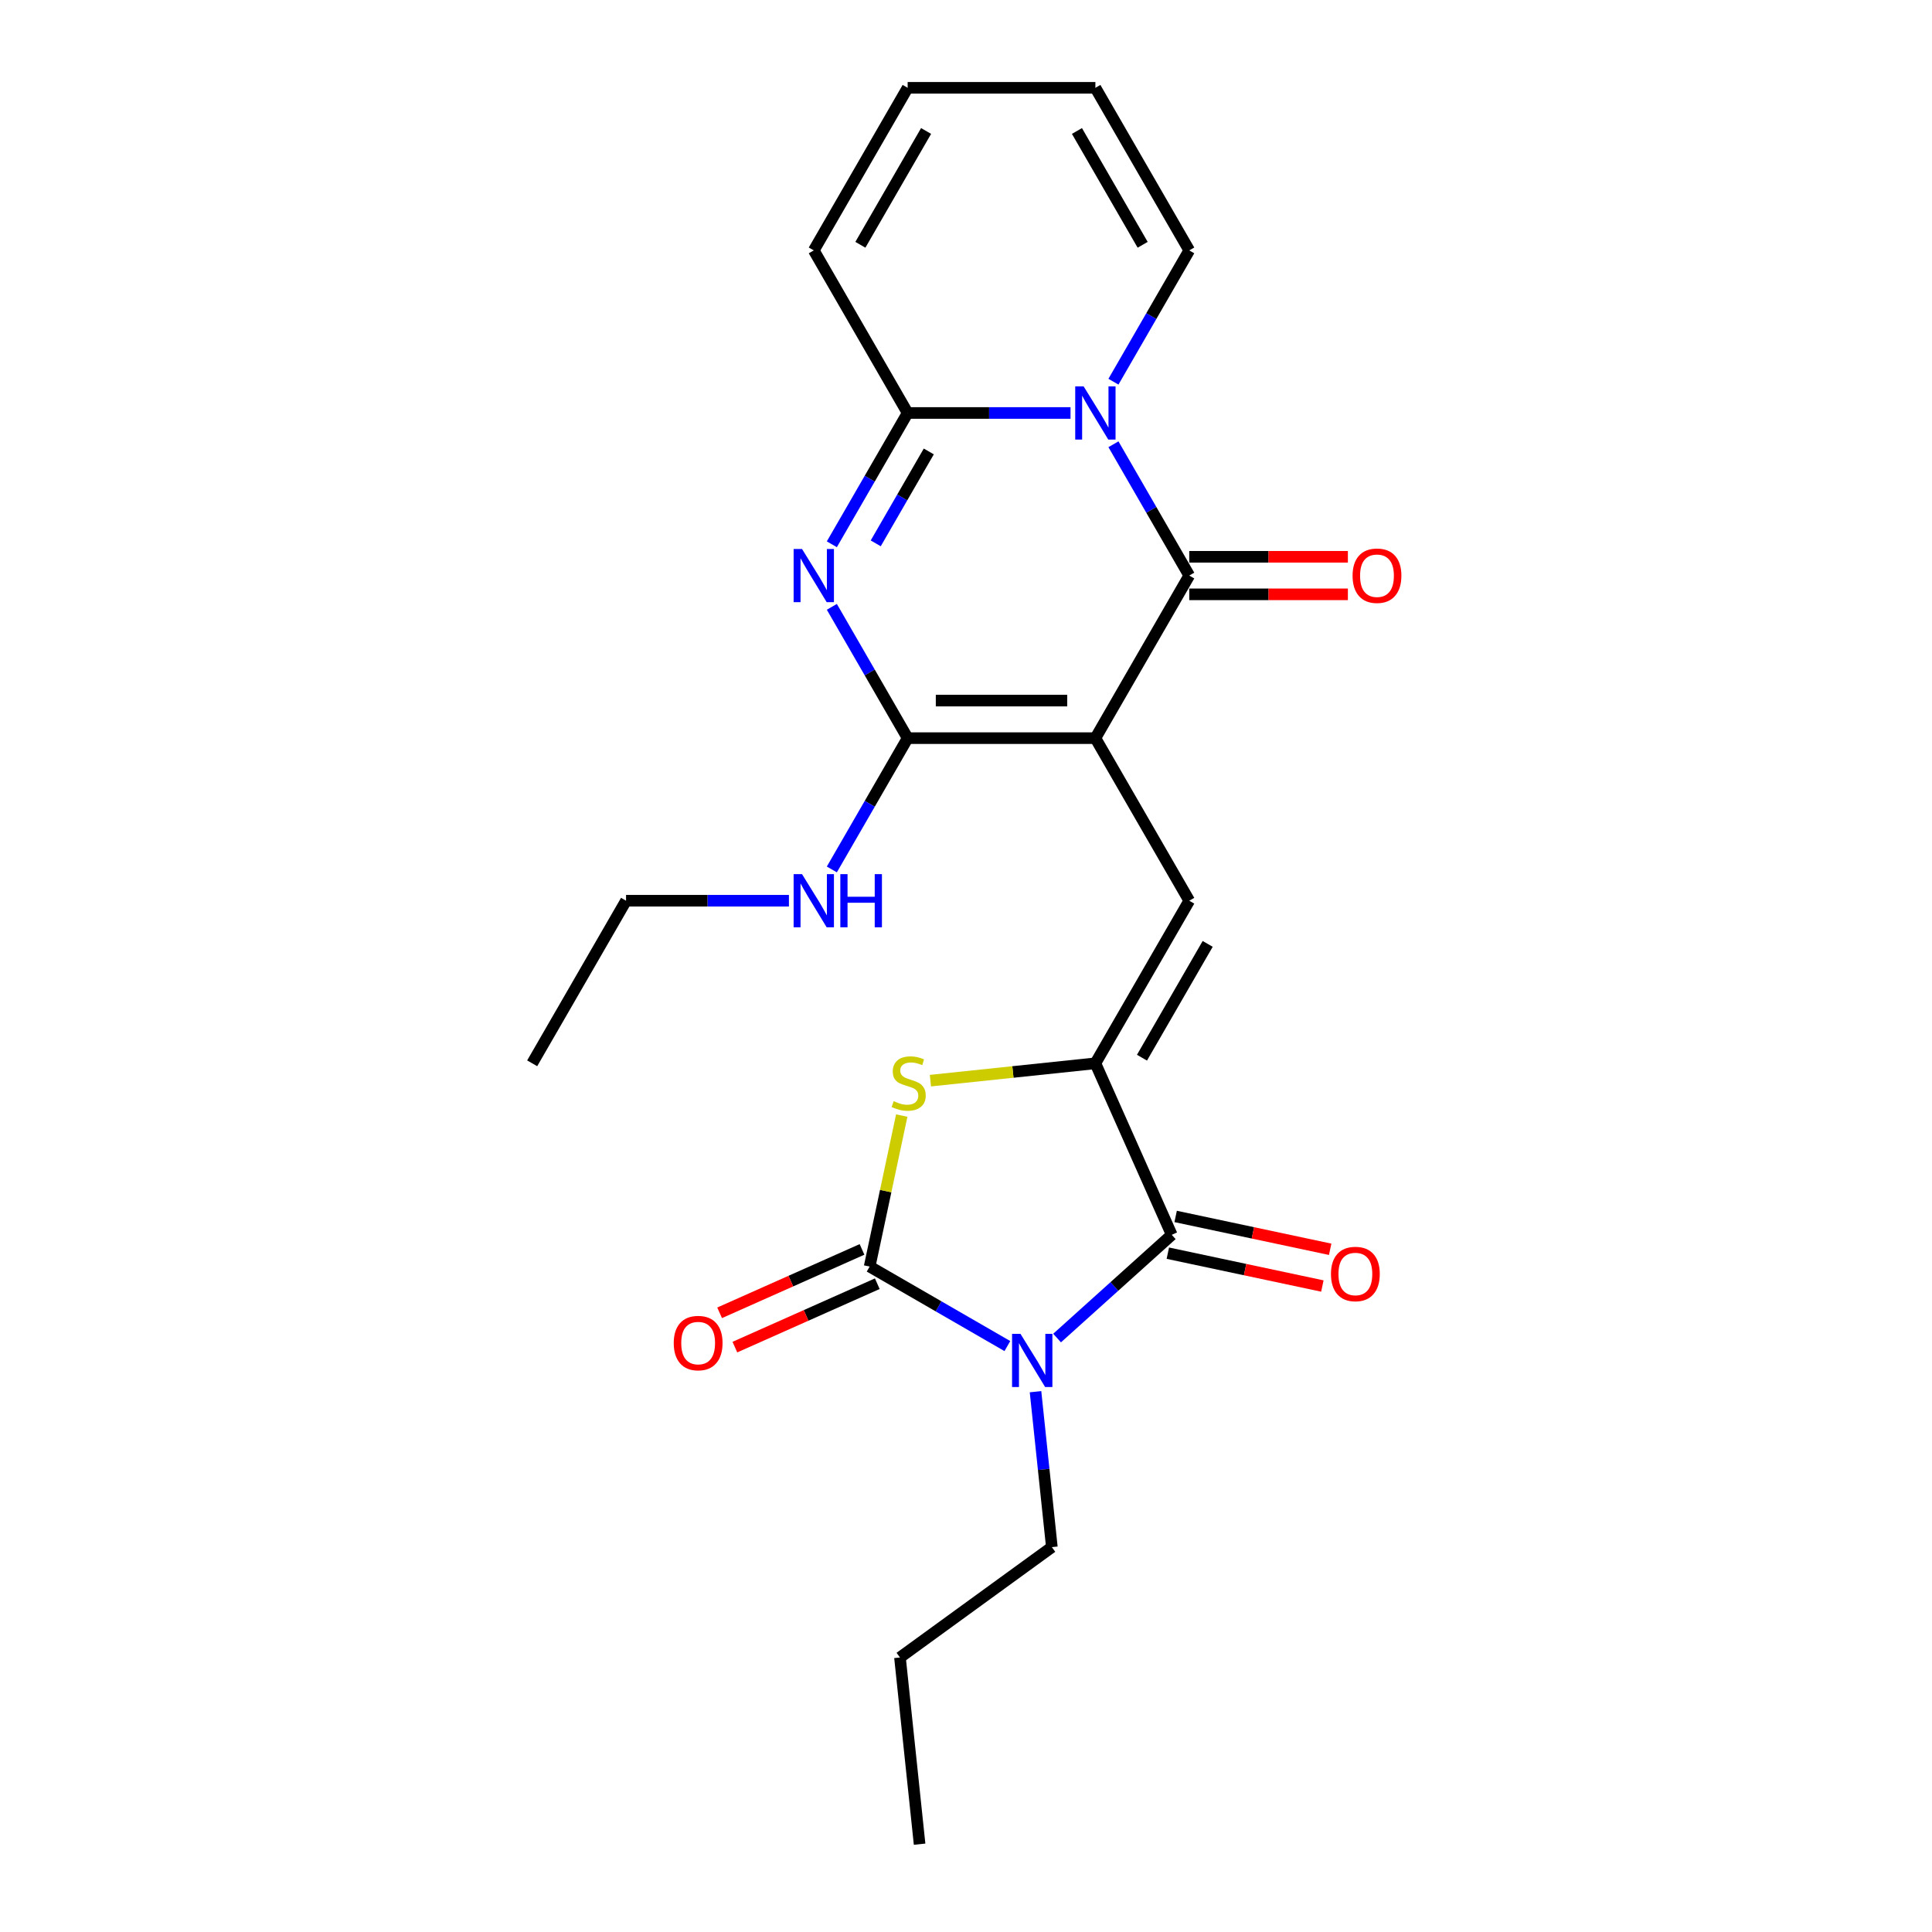 <?xml version='1.0' encoding='iso-8859-1'?>
<svg version='1.1' baseProfile='full'
              xmlns='http://www.w3.org/2000/svg'
                      xmlns:rdkit='http://www.rdkit.org/xml'
                      xmlns:xlink='http://www.w3.org/1999/xlink'
                  xml:space='preserve'
width='1000px' height='1000px' viewBox='0 0 1000 1000'>
<!-- END OF HEADER -->
<rect style='opacity:1.0;fill:#FFFFFF;stroke:none' width='1000' height='1000' x='0' y='0'> </rect>
<path class='bond-2' d='M 566.969,382.062 L 615.554,297.91' style='fill:none;fill-rule:evenodd;stroke:#000000;stroke-width:6px;stroke-linecap:butt;stroke-linejoin:miter;stroke-opacity:1' />
<path class='bond-5' d='M 566.969,382.062 L 469.798,382.062' style='fill:none;fill-rule:evenodd;stroke:#000000;stroke-width:6px;stroke-linecap:butt;stroke-linejoin:miter;stroke-opacity:1' />
<path class='bond-5' d='M 552.393,362.628 L 484.374,362.628' style='fill:none;fill-rule:evenodd;stroke:#000000;stroke-width:6px;stroke-linecap:butt;stroke-linejoin:miter;stroke-opacity:1' />
<path class='bond-9' d='M 566.969,382.062 L 615.554,466.214' style='fill:none;fill-rule:evenodd;stroke:#000000;stroke-width:6px;stroke-linecap:butt;stroke-linejoin:miter;stroke-opacity:1' />
<path class='bond-0' d='M 547.145,692.571 L 576.818,665.853' style='fill:none;fill-rule:evenodd;stroke:#0000FF;stroke-width:6px;stroke-linecap:butt;stroke-linejoin:miter;stroke-opacity:1' />
<path class='bond-0' d='M 576.818,665.853 L 606.491,639.135' style='fill:none;fill-rule:evenodd;stroke:#000000;stroke-width:6px;stroke-linecap:butt;stroke-linejoin:miter;stroke-opacity:1' />
<path class='bond-19' d='M 535.981,720.343 L 540.209,760.568' style='fill:none;fill-rule:evenodd;stroke:#0000FF;stroke-width:6px;stroke-linecap:butt;stroke-linejoin:miter;stroke-opacity:1' />
<path class='bond-19' d='M 540.209,760.568 L 544.437,800.792' style='fill:none;fill-rule:evenodd;stroke:#000000;stroke-width:6px;stroke-linecap:butt;stroke-linejoin:miter;stroke-opacity:1' />
<path class='bond-25' d='M 521.414,696.727 L 485.771,676.148' style='fill:none;fill-rule:evenodd;stroke:#0000FF;stroke-width:6px;stroke-linecap:butt;stroke-linejoin:miter;stroke-opacity:1' />
<path class='bond-25' d='M 485.771,676.148 L 450.128,655.569' style='fill:none;fill-rule:evenodd;stroke:#000000;stroke-width:6px;stroke-linecap:butt;stroke-linejoin:miter;stroke-opacity:1' />
<path class='bond-1' d='M 576.315,229.947 L 595.934,263.928' style='fill:none;fill-rule:evenodd;stroke:#0000FF;stroke-width:6px;stroke-linecap:butt;stroke-linejoin:miter;stroke-opacity:1' />
<path class='bond-1' d='M 595.934,263.928 L 615.554,297.91' style='fill:none;fill-rule:evenodd;stroke:#000000;stroke-width:6px;stroke-linecap:butt;stroke-linejoin:miter;stroke-opacity:1' />
<path class='bond-11' d='M 576.315,197.57 L 595.934,163.588' style='fill:none;fill-rule:evenodd;stroke:#0000FF;stroke-width:6px;stroke-linecap:butt;stroke-linejoin:miter;stroke-opacity:1' />
<path class='bond-11' d='M 595.934,163.588 L 615.554,129.606' style='fill:none;fill-rule:evenodd;stroke:#000000;stroke-width:6px;stroke-linecap:butt;stroke-linejoin:miter;stroke-opacity:1' />
<path class='bond-24' d='M 554.103,213.758 L 511.951,213.758' style='fill:none;fill-rule:evenodd;stroke:#0000FF;stroke-width:6px;stroke-linecap:butt;stroke-linejoin:miter;stroke-opacity:1' />
<path class='bond-24' d='M 511.951,213.758 L 469.798,213.758' style='fill:none;fill-rule:evenodd;stroke:#000000;stroke-width:6px;stroke-linecap:butt;stroke-linejoin:miter;stroke-opacity:1' />
<path class='bond-13' d='M 615.554,307.627 L 656.608,307.627' style='fill:none;fill-rule:evenodd;stroke:#000000;stroke-width:6px;stroke-linecap:butt;stroke-linejoin:miter;stroke-opacity:1' />
<path class='bond-13' d='M 656.608,307.627 L 697.662,307.627' style='fill:none;fill-rule:evenodd;stroke:#FF0000;stroke-width:6px;stroke-linecap:butt;stroke-linejoin:miter;stroke-opacity:1' />
<path class='bond-13' d='M 615.554,288.193 L 656.608,288.193' style='fill:none;fill-rule:evenodd;stroke:#000000;stroke-width:6px;stroke-linecap:butt;stroke-linejoin:miter;stroke-opacity:1' />
<path class='bond-13' d='M 656.608,288.193 L 697.662,288.193' style='fill:none;fill-rule:evenodd;stroke:#FF0000;stroke-width:6px;stroke-linecap:butt;stroke-linejoin:miter;stroke-opacity:1' />
<path class='bond-3' d='M 430.56,314.099 L 450.179,348.08' style='fill:none;fill-rule:evenodd;stroke:#0000FF;stroke-width:6px;stroke-linecap:butt;stroke-linejoin:miter;stroke-opacity:1' />
<path class='bond-3' d='M 450.179,348.08 L 469.798,382.062' style='fill:none;fill-rule:evenodd;stroke:#000000;stroke-width:6px;stroke-linecap:butt;stroke-linejoin:miter;stroke-opacity:1' />
<path class='bond-8' d='M 430.56,281.722 L 450.179,247.74' style='fill:none;fill-rule:evenodd;stroke:#0000FF;stroke-width:6px;stroke-linecap:butt;stroke-linejoin:miter;stroke-opacity:1' />
<path class='bond-8' d='M 450.179,247.74 L 469.798,213.758' style='fill:none;fill-rule:evenodd;stroke:#000000;stroke-width:6px;stroke-linecap:butt;stroke-linejoin:miter;stroke-opacity:1' />
<path class='bond-8' d='M 453.276,281.244 L 467.009,257.457' style='fill:none;fill-rule:evenodd;stroke:#0000FF;stroke-width:6px;stroke-linecap:butt;stroke-linejoin:miter;stroke-opacity:1' />
<path class='bond-8' d='M 467.009,257.457 L 480.743,233.67' style='fill:none;fill-rule:evenodd;stroke:#000000;stroke-width:6px;stroke-linecap:butt;stroke-linejoin:miter;stroke-opacity:1' />
<path class='bond-4' d='M 450.128,655.569 L 458.434,616.49' style='fill:none;fill-rule:evenodd;stroke:#000000;stroke-width:6px;stroke-linecap:butt;stroke-linejoin:miter;stroke-opacity:1' />
<path class='bond-4' d='M 458.434,616.49 L 466.741,577.411' style='fill:none;fill-rule:evenodd;stroke:#CCCC00;stroke-width:6px;stroke-linecap:butt;stroke-linejoin:miter;stroke-opacity:1' />
<path class='bond-12' d='M 446.176,646.692 L 409.322,663.101' style='fill:none;fill-rule:evenodd;stroke:#000000;stroke-width:6px;stroke-linecap:butt;stroke-linejoin:miter;stroke-opacity:1' />
<path class='bond-12' d='M 409.322,663.101 L 372.468,679.509' style='fill:none;fill-rule:evenodd;stroke:#FF0000;stroke-width:6px;stroke-linecap:butt;stroke-linejoin:miter;stroke-opacity:1' />
<path class='bond-12' d='M 454.08,664.446 L 417.226,680.855' style='fill:none;fill-rule:evenodd;stroke:#000000;stroke-width:6px;stroke-linecap:butt;stroke-linejoin:miter;stroke-opacity:1' />
<path class='bond-12' d='M 417.226,680.855 L 380.372,697.263' style='fill:none;fill-rule:evenodd;stroke:#FF0000;stroke-width:6px;stroke-linecap:butt;stroke-linejoin:miter;stroke-opacity:1' />
<path class='bond-16' d='M 469.798,382.062 L 450.179,416.044' style='fill:none;fill-rule:evenodd;stroke:#000000;stroke-width:6px;stroke-linecap:butt;stroke-linejoin:miter;stroke-opacity:1' />
<path class='bond-16' d='M 450.179,416.044 L 430.56,450.025' style='fill:none;fill-rule:evenodd;stroke:#0000FF;stroke-width:6px;stroke-linecap:butt;stroke-linejoin:miter;stroke-opacity:1' />
<path class='bond-6' d='M 566.969,550.366 L 615.554,466.214' style='fill:none;fill-rule:evenodd;stroke:#000000;stroke-width:6px;stroke-linecap:butt;stroke-linejoin:miter;stroke-opacity:1' />
<path class='bond-6' d='M 591.087,547.46 L 625.096,488.554' style='fill:none;fill-rule:evenodd;stroke:#000000;stroke-width:6px;stroke-linecap:butt;stroke-linejoin:miter;stroke-opacity:1' />
<path class='bond-7' d='M 566.969,550.366 L 606.491,639.135' style='fill:none;fill-rule:evenodd;stroke:#000000;stroke-width:6px;stroke-linecap:butt;stroke-linejoin:miter;stroke-opacity:1' />
<path class='bond-10' d='M 566.969,550.366 L 524.276,554.853' style='fill:none;fill-rule:evenodd;stroke:#000000;stroke-width:6px;stroke-linecap:butt;stroke-linejoin:miter;stroke-opacity:1' />
<path class='bond-10' d='M 524.276,554.853 L 481.583,559.34' style='fill:none;fill-rule:evenodd;stroke:#CCCC00;stroke-width:6px;stroke-linecap:butt;stroke-linejoin:miter;stroke-opacity:1' />
<path class='bond-15' d='M 604.471,648.64 L 644.464,657.14' style='fill:none;fill-rule:evenodd;stroke:#000000;stroke-width:6px;stroke-linecap:butt;stroke-linejoin:miter;stroke-opacity:1' />
<path class='bond-15' d='M 644.464,657.14 L 684.456,665.641' style='fill:none;fill-rule:evenodd;stroke:#FF0000;stroke-width:6px;stroke-linecap:butt;stroke-linejoin:miter;stroke-opacity:1' />
<path class='bond-15' d='M 608.511,629.63 L 648.504,638.131' style='fill:none;fill-rule:evenodd;stroke:#000000;stroke-width:6px;stroke-linecap:butt;stroke-linejoin:miter;stroke-opacity:1' />
<path class='bond-15' d='M 648.504,638.131 L 688.497,646.632' style='fill:none;fill-rule:evenodd;stroke:#FF0000;stroke-width:6px;stroke-linecap:butt;stroke-linejoin:miter;stroke-opacity:1' />
<path class='bond-14' d='M 469.798,213.758 L 421.213,129.606' style='fill:none;fill-rule:evenodd;stroke:#000000;stroke-width:6px;stroke-linecap:butt;stroke-linejoin:miter;stroke-opacity:1' />
<path class='bond-17' d='M 615.554,129.606 L 566.969,45.455' style='fill:none;fill-rule:evenodd;stroke:#000000;stroke-width:6px;stroke-linecap:butt;stroke-linejoin:miter;stroke-opacity:1' />
<path class='bond-17' d='M 591.436,126.701 L 557.426,67.794' style='fill:none;fill-rule:evenodd;stroke:#000000;stroke-width:6px;stroke-linecap:butt;stroke-linejoin:miter;stroke-opacity:1' />
<path class='bond-18' d='M 421.213,129.606 L 469.798,45.455' style='fill:none;fill-rule:evenodd;stroke:#000000;stroke-width:6px;stroke-linecap:butt;stroke-linejoin:miter;stroke-opacity:1' />
<path class='bond-18' d='M 445.331,126.701 L 479.341,67.794' style='fill:none;fill-rule:evenodd;stroke:#000000;stroke-width:6px;stroke-linecap:butt;stroke-linejoin:miter;stroke-opacity:1' />
<path class='bond-20' d='M 408.348,466.214 L 366.196,466.214' style='fill:none;fill-rule:evenodd;stroke:#0000FF;stroke-width:6px;stroke-linecap:butt;stroke-linejoin:miter;stroke-opacity:1' />
<path class='bond-20' d='M 366.196,466.214 L 324.043,466.214' style='fill:none;fill-rule:evenodd;stroke:#000000;stroke-width:6px;stroke-linecap:butt;stroke-linejoin:miter;stroke-opacity:1' />
<path class='bond-26' d='M 566.969,45.455 L 469.798,45.455' style='fill:none;fill-rule:evenodd;stroke:#000000;stroke-width:6px;stroke-linecap:butt;stroke-linejoin:miter;stroke-opacity:1' />
<path class='bond-21' d='M 544.437,800.792 L 465.824,857.908' style='fill:none;fill-rule:evenodd;stroke:#000000;stroke-width:6px;stroke-linecap:butt;stroke-linejoin:miter;stroke-opacity:1' />
<path class='bond-22' d='M 324.043,466.214 L 275.458,550.366' style='fill:none;fill-rule:evenodd;stroke:#000000;stroke-width:6px;stroke-linecap:butt;stroke-linejoin:miter;stroke-opacity:1' />
<path class='bond-23' d='M 465.824,857.908 L 475.981,954.545' style='fill:none;fill-rule:evenodd;stroke:#000000;stroke-width:6px;stroke-linecap:butt;stroke-linejoin:miter;stroke-opacity:1' />
<path  class='atom-1' d='M 528.197 690.395
L 537.214 704.971
Q 538.108 706.409, 539.546 709.013
Q 540.984 711.617, 541.062 711.773
L 541.062 690.395
L 544.716 690.395
L 544.716 717.914
L 540.946 717.914
L 531.267 701.978
Q 530.14 700.112, 528.935 697.974
Q 527.769 695.837, 527.419 695.176
L 527.419 717.914
L 523.844 717.914
L 523.844 690.395
L 528.197 690.395
' fill='#0000FF'/>
<path  class='atom-2' d='M 560.886 199.999
L 569.903 214.574
Q 570.797 216.013, 572.235 218.617
Q 573.673 221.221, 573.751 221.376
L 573.751 199.999
L 577.405 199.999
L 577.405 227.518
L 573.634 227.518
L 563.956 211.582
Q 562.829 209.716, 561.624 207.578
Q 560.458 205.44, 560.108 204.78
L 560.108 227.518
L 556.532 227.518
L 556.532 199.999
L 560.886 199.999
' fill='#0000FF'/>
<path  class='atom-4' d='M 415.13 284.151
L 424.148 298.726
Q 425.042 300.164, 426.48 302.769
Q 427.918 305.373, 427.996 305.528
L 427.996 284.151
L 431.649 284.151
L 431.649 311.669
L 427.879 311.669
L 418.201 295.733
Q 417.074 293.868, 415.869 291.73
Q 414.703 289.592, 414.353 288.932
L 414.353 311.669
L 410.777 311.669
L 410.777 284.151
L 415.13 284.151
' fill='#0000FF'/>
<path  class='atom-11' d='M 462.557 569.968
Q 462.868 570.084, 464.151 570.628
Q 465.433 571.173, 466.833 571.522
Q 468.271 571.833, 469.67 571.833
Q 472.274 571.833, 473.79 570.589
Q 475.306 569.307, 475.306 567.091
Q 475.306 565.575, 474.528 564.643
Q 473.79 563.71, 472.624 563.205
Q 471.458 562.699, 469.514 562.116
Q 467.066 561.378, 465.589 560.678
Q 464.151 559.978, 463.101 558.502
Q 462.091 557.025, 462.091 554.537
Q 462.091 551.078, 464.423 548.94
Q 466.794 546.802, 471.458 546.802
Q 474.645 546.802, 478.26 548.318
L 477.366 551.311
Q 474.062 549.951, 471.574 549.951
Q 468.893 549.951, 467.416 551.078
Q 465.939 552.166, 465.977 554.071
Q 465.977 555.548, 466.716 556.442
Q 467.493 557.335, 468.582 557.841
Q 469.709 558.346, 471.574 558.929
Q 474.062 559.706, 475.539 560.484
Q 477.016 561.261, 478.065 562.855
Q 479.154 564.409, 479.154 567.091
Q 479.154 570.9, 476.588 572.96
Q 474.062 574.982, 469.825 574.982
Q 467.377 574.982, 465.511 574.437
Q 463.684 573.932, 461.508 573.038
L 462.557 569.968
' fill='#CCCC00'/>
<path  class='atom-13' d='M 348.726 695.17
Q 348.726 688.562, 351.991 684.87
Q 355.256 681.177, 361.358 681.177
Q 367.461 681.177, 370.726 684.87
Q 373.991 688.562, 373.991 695.17
Q 373.991 701.855, 370.687 705.664
Q 367.383 709.434, 361.358 709.434
Q 355.295 709.434, 351.991 705.664
Q 348.726 701.894, 348.726 695.17
M 361.358 706.325
Q 365.556 706.325, 367.811 703.526
Q 370.104 700.689, 370.104 695.17
Q 370.104 689.767, 367.811 687.046
Q 365.556 684.287, 361.358 684.287
Q 357.161 684.287, 354.868 687.008
Q 352.613 689.728, 352.613 695.17
Q 352.613 700.728, 354.868 703.526
Q 357.161 706.325, 361.358 706.325
' fill='#FF0000'/>
<path  class='atom-14' d='M 700.092 297.988
Q 700.092 291.38, 703.357 287.688
Q 706.622 283.995, 712.724 283.995
Q 718.826 283.995, 722.091 287.688
Q 725.356 291.38, 725.356 297.988
Q 725.356 304.673, 722.052 308.482
Q 718.748 312.252, 712.724 312.252
Q 706.66 312.252, 703.357 308.482
Q 700.092 304.712, 700.092 297.988
M 712.724 309.143
Q 716.922 309.143, 719.176 306.344
Q 721.469 303.507, 721.469 297.988
Q 721.469 292.585, 719.176 289.864
Q 716.922 287.105, 712.724 287.105
Q 708.526 287.105, 706.233 289.826
Q 703.978 292.546, 703.978 297.988
Q 703.978 303.546, 706.233 306.344
Q 708.526 309.143, 712.724 309.143
' fill='#FF0000'/>
<path  class='atom-16' d='M 688.906 659.416
Q 688.906 652.808, 692.171 649.115
Q 695.436 645.423, 701.538 645.423
Q 707.64 645.423, 710.905 649.115
Q 714.17 652.808, 714.17 659.416
Q 714.17 666.101, 710.866 669.91
Q 707.563 673.68, 701.538 673.68
Q 695.475 673.68, 692.171 669.91
Q 688.906 666.14, 688.906 659.416
M 701.538 670.571
Q 705.736 670.571, 707.99 667.772
Q 710.283 664.935, 710.283 659.416
Q 710.283 654.013, 707.99 651.292
Q 705.736 648.532, 701.538 648.532
Q 697.34 648.532, 695.047 651.253
Q 692.793 653.974, 692.793 659.416
Q 692.793 664.974, 695.047 667.772
Q 697.34 670.571, 701.538 670.571
' fill='#FF0000'/>
<path  class='atom-17' d='M 415.13 452.454
L 424.148 467.03
Q 425.042 468.468, 426.48 471.072
Q 427.918 473.676, 427.996 473.832
L 427.996 452.454
L 431.649 452.454
L 431.649 479.973
L 427.879 479.973
L 418.201 464.037
Q 417.074 462.171, 415.869 460.034
Q 414.703 457.896, 414.353 457.235
L 414.353 479.973
L 410.777 479.973
L 410.777 452.454
L 415.13 452.454
' fill='#0000FF'/>
<path  class='atom-17' d='M 434.953 452.454
L 438.684 452.454
L 438.684 464.154
L 452.755 464.154
L 452.755 452.454
L 456.486 452.454
L 456.486 479.973
L 452.755 479.973
L 452.755 467.263
L 438.684 467.263
L 438.684 479.973
L 434.953 479.973
L 434.953 452.454
' fill='#0000FF'/>
</svg>
